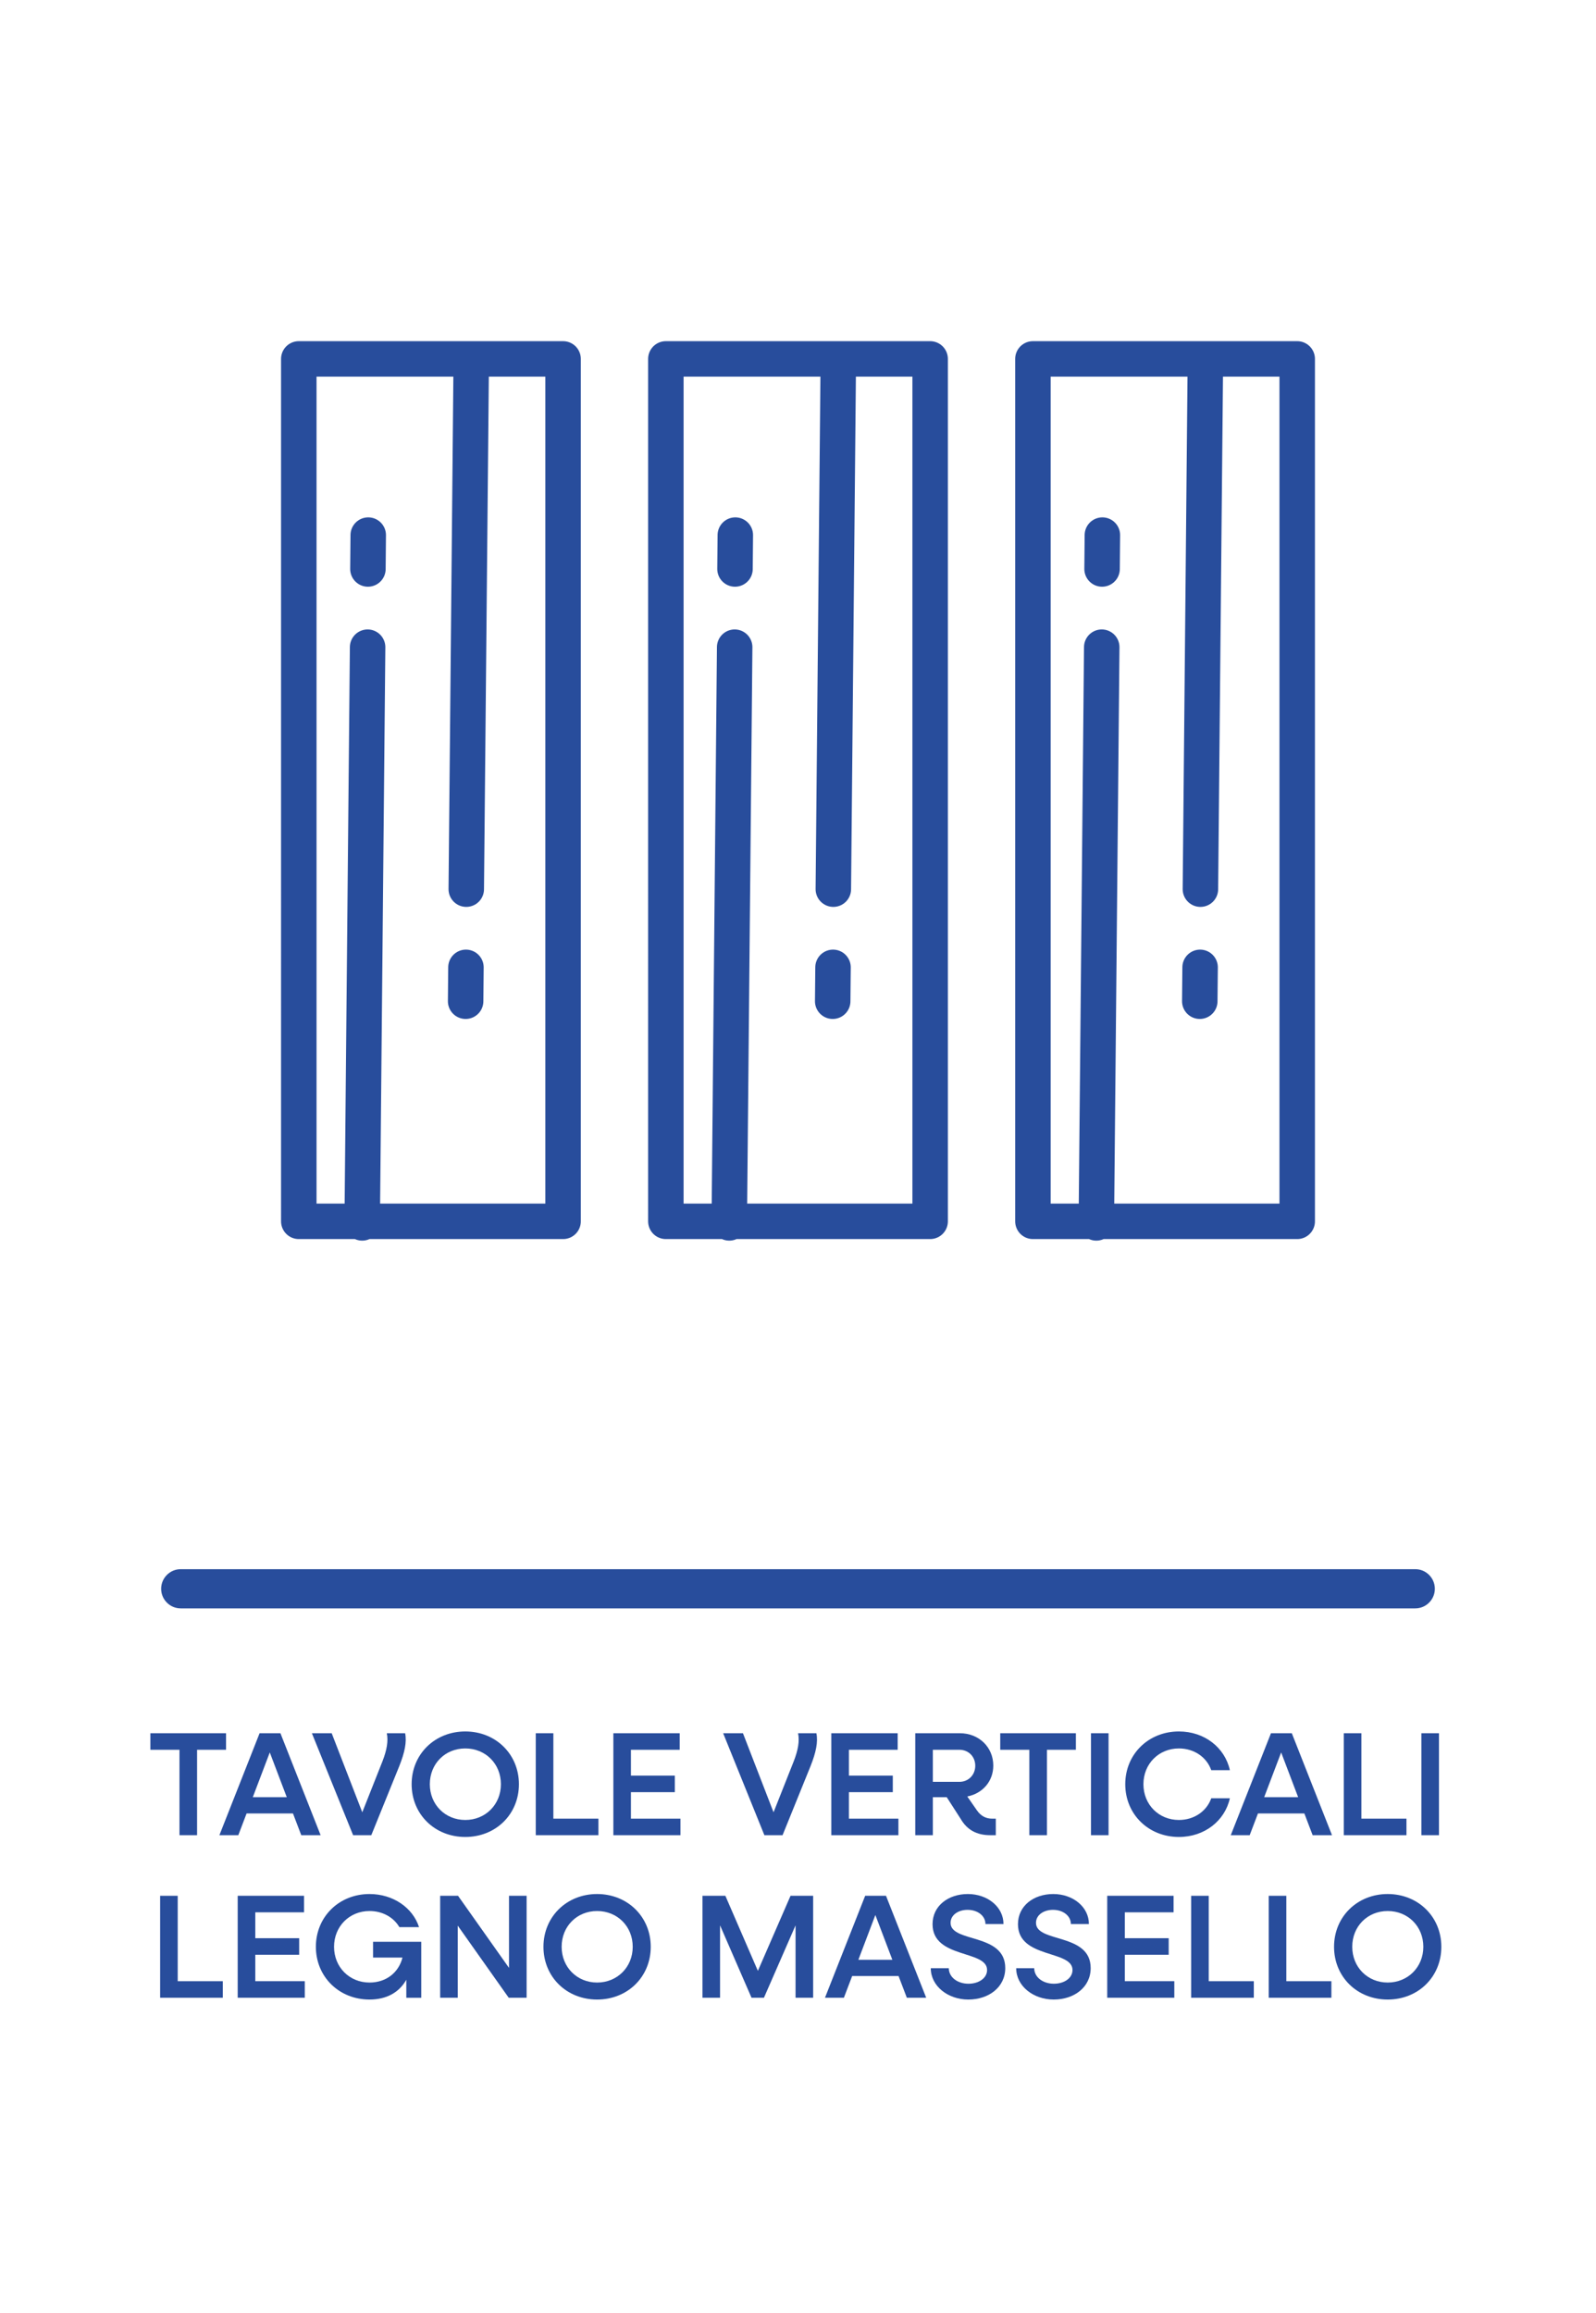 <?xml version="1.0" encoding="UTF-8"?>
<svg id="Livello_1" data-name="Livello 1" xmlns="http://www.w3.org/2000/svg" xmlns:xlink="http://www.w3.org/1999/xlink" viewBox="0 0 1080 1565">
  <defs>
    <style>
      .cls-1, .cls-2 {
        fill: none;
      }

      .cls-3 {
        clip-path: url(#clippath-1);
      }

      .cls-2 {
        stroke: #284d9c;
        stroke-linecap: round;
        stroke-linejoin: round;
        stroke-width: 24px;
      }

      .cls-4 {
        fill: #284d9c;
      }

      .cls-5 {
        clip-path: url(#clippath);
      }
    </style>
    <clipPath id="clippath">
      <rect class="cls-1" width="1080" height="1565"/>
    </clipPath>
    <clipPath id="clippath-1">
      <rect class="cls-1" width="1080" height="1565"/>
    </clipPath>
  </defs>
  <g class="cls-5">
    <g class="cls-3">
      <path class="cls-4" d="M957.7,1088.34H122.3c-7.31,0-13.25-5.94-13.25-13.26s5.93-13.26,13.25-13.26h835.39c7.31,0,13.25,5.94,13.25,13.26s-5.93,13.26-13.25,13.26"/>
    </g>
    <g>
      <path class="cls-4" d="M121.46,1184.02h-19.7v-11.2h51.2v11.2h-19.6v57.8h-11.9v-57.8Z"/>
      <path class="cls-4" d="M175.66,1172.82h14.1l27.2,69h-13.1l-5.6-14.7h-31.4l-5.6,14.7h-12.8l27.2-69ZM194.06,1216.12l-11.5-30.3-11.5,30.3h23Z"/>
      <path class="cls-4" d="M211.05,1172.82h13.4l20.7,53.5,13.7-34.6c2.9-7.5,4-13.6,2.9-18.9h12.4c1.2,6-.3,13-3.9,22.1l-19,46.9h-12.3l-27.9-69Z"/>
      <path class="cls-4" d="M278.55,1207.32c0-20.3,15.7-35.7,36.3-35.7s36.3,15.4,36.3,35.7-15.6,35.7-36.3,35.7-36.3-15.4-36.3-35.7ZM338.96,1207.32c0-13.8-10.4-24.2-24.1-24.2s-24,10.4-24,24.2,10.4,24.2,24,24.2,24.1-10.4,24.1-24.2Z"/>
      <path class="cls-4" d="M362.55,1172.82h11.9v57.8h30.5v11.2h-42.4v-69Z"/>
      <path class="cls-4" d="M415.05,1172.82h44.9v11.2h-33v17.5h29.7v11.2h-29.7v17.9h33.5v11.2h-45.4v-69Z"/>
      <path class="cls-4" d="M489.35,1172.82h13.4l20.7,53.5,13.7-34.6c2.9-7.5,4-13.6,2.9-18.9h12.4c1.2,6-.3,13-3.9,22.1l-19,46.9h-12.3l-27.9-69Z"/>
      <path class="cls-4" d="M562.55,1172.82h44.9v11.2h-33v17.5h29.7v11.2h-29.7v17.9h33.5v11.2h-45.4v-69Z"/>
      <path class="cls-4" d="M619.35,1172.82h30.2c12.8,0,22.6,9.4,22.6,21.9,0,10.7-7.3,18.9-17.6,20.9l6.6,9.5c2.6,3.7,6,5.5,10.1,5.5h2.6v11.2h-3.8c-9.1,0-15.7-3.6-20-11.1l-9.4-14.6h-9.4v25.7h-11.9v-69ZM631.25,1184.02v21.7h18c6.1,0,10.7-4.7,10.7-10.9s-4.6-10.8-10.7-10.8h-18Z"/>
      <path class="cls-4" d="M696.55,1184.02h-19.7v-11.2h51.2v11.2h-19.6v57.8h-11.9v-57.8Z"/>
      <path class="cls-4" d="M738.25,1172.82h11.9v69h-11.9v-69Z"/>
      <path class="cls-4" d="M761.45,1207.32c0-20.3,15.7-35.7,36.3-35.7,17.3,0,31.1,10.9,34.5,26.2h-12.6c-3.1-8.8-11.6-14.7-21.9-14.7-13.6,0-24,10.4-24,24.2s10.4,24.2,24,24.2c10.3,0,18.8-5.9,21.9-14.7h12.6c-3.4,15.3-17.2,26.2-34.5,26.2-20.6,0-36.3-15.4-36.3-35.7Z"/>
      <path class="cls-4" d="M860.05,1172.82h14.1l27.2,69h-13.1l-5.6-14.7h-31.4l-5.6,14.7h-12.8l27.2-69ZM878.45,1216.12l-11.5-30.3-11.5,30.3h23Z"/>
      <path class="cls-4" d="M909.34,1172.82h11.9v57.8h30.5v11.2h-42.4v-69Z"/>
      <path class="cls-4" d="M961.84,1172.82h11.9v69h-11.9v-69Z"/>
    </g>
    <g>
      <path class="cls-4" d="M108.36,1282.82h11.9v57.8h30.5v11.2h-42.4v-69Z"/>
      <path class="cls-4" d="M160.85,1282.82h44.9v11.2h-33v17.5h29.7v11.2h-29.7v17.9h33.5v11.2h-45.4v-69Z"/>
      <path class="cls-4" d="M213.75,1317.33c0-20.3,15.7-35.7,36.3-35.7,16,0,29.3,9.3,33.5,22.4h-13.3c-3.9-6.6-11.3-10.9-20.2-10.9-13.6,0-24,10.4-24,24.2s10.4,24.2,24,24.2c11.4,0,19.8-6.9,22.3-16.9h-19.9v-10.7h32.6v37.9h-10.1v-12.2c-4.9,8.7-13.5,13.4-24.9,13.4-20.6,0-36.3-15.4-36.3-35.7Z"/>
      <path class="cls-4" d="M297.85,1282.82h12.1l34.5,48.8v-48.8h11.9v69h-12.1l-34.5-48.8v48.8h-11.9v-69Z"/>
      <path class="cls-4" d="M367.75,1317.33c0-20.3,15.7-35.7,36.3-35.7s36.3,15.4,36.3,35.7-15.6,35.7-36.3,35.7-36.3-15.4-36.3-35.7ZM428.16,1317.33c0-13.8-10.4-24.2-24.1-24.2s-24,10.4-24,24.2,10.4,24.2,24,24.2,24.1-10.4,24.1-24.2Z"/>
      <path class="cls-4" d="M475.35,1282.82h15.5l22,50.8,22.1-50.8h15.3v69h-11.9v-49l-21.4,49h-8.4l-21.3-49v49h-11.9v-69Z"/>
      <path class="cls-4" d="M585.45,1282.82h14.1l27.2,69h-13.1l-5.6-14.7h-31.4l-5.6,14.7h-12.8l27.2-69ZM603.85,1326.13l-11.5-30.3-11.5,30.3h23Z"/>
      <path class="cls-4" d="M629.85,1331.83h12.2c0,6,5.8,10.5,13.3,10.5,7,0,12.6-3.8,12.6-9.3,0-13.7-36.9-7.5-36.9-31,0-12.4,10.6-20.4,23.9-20.4s24.1,8.7,24.1,20.3h-12.2c0-5.5-5.2-9.6-12.1-9.6-6.2,0-11.5,3.4-11.5,8.8,0,13.7,37,6.6,37,30.6,0,12.9-11.1,21.3-25,21.3s-25.4-9.2-25.4-21.2Z"/>
      <path class="cls-4" d="M687.65,1331.83h12.2c0,6,5.8,10.5,13.3,10.5,7,0,12.6-3.8,12.6-9.3,0-13.7-36.9-7.5-36.9-31,0-12.4,10.6-20.4,23.9-20.4s24.1,8.7,24.1,20.3h-12.2c0-5.5-5.2-9.6-12.1-9.6-6.2,0-11.5,3.4-11.5,8.8,0,13.7,37,6.6,37,30.6,0,12.9-11.1,21.3-25,21.3s-25.4-9.2-25.4-21.2Z"/>
      <path class="cls-4" d="M749.25,1282.82h44.9v11.2h-33v17.5h29.7v11.2h-29.7v17.9h33.5v11.2h-45.4v-69Z"/>
      <path class="cls-4" d="M806.04,1282.82h11.9v57.8h30.5v11.2h-42.4v-69Z"/>
      <path class="cls-4" d="M858.54,1282.82h11.9v57.8h30.5v11.2h-42.4v-69Z"/>
      <path class="cls-4" d="M902.74,1317.33c0-20.3,15.7-35.7,36.3-35.7s36.3,15.4,36.3,35.7-15.6,35.7-36.3,35.7-36.3-15.4-36.3-35.7ZM963.15,1317.33c0-13.8-10.4-24.2-24.1-24.2s-24,10.4-24,24.2,10.4,24.2,24,24.2,24.1-10.4,24.1-24.2Z"/>
    </g>
    <path class="cls-2" d="M812.31,601.67l3.28-348.63M811.88,677.5l.22-22.92M745.54,437.93l-3.66,389.57M745.97,362.09l-.21,22.92M877.81,826.44h-178.84V242.86h178.84v583.58ZM563.91,601.67l3.28-348.63M563.48,677.5l.22-22.92M497.15,437.93l-3.66,389.57M497.58,362.09l-.21,22.92M629.42,826.44h-178.84V242.86h178.84v583.58ZM315.52,601.67l3.28-348.63M315.09,677.5l.21-22.92M248.76,437.93l-3.66,389.57M249.18,362.09l-.21,22.92M381.03,826.44h-178.84V242.86h178.84v583.58Z"/>
  </g>
</svg>